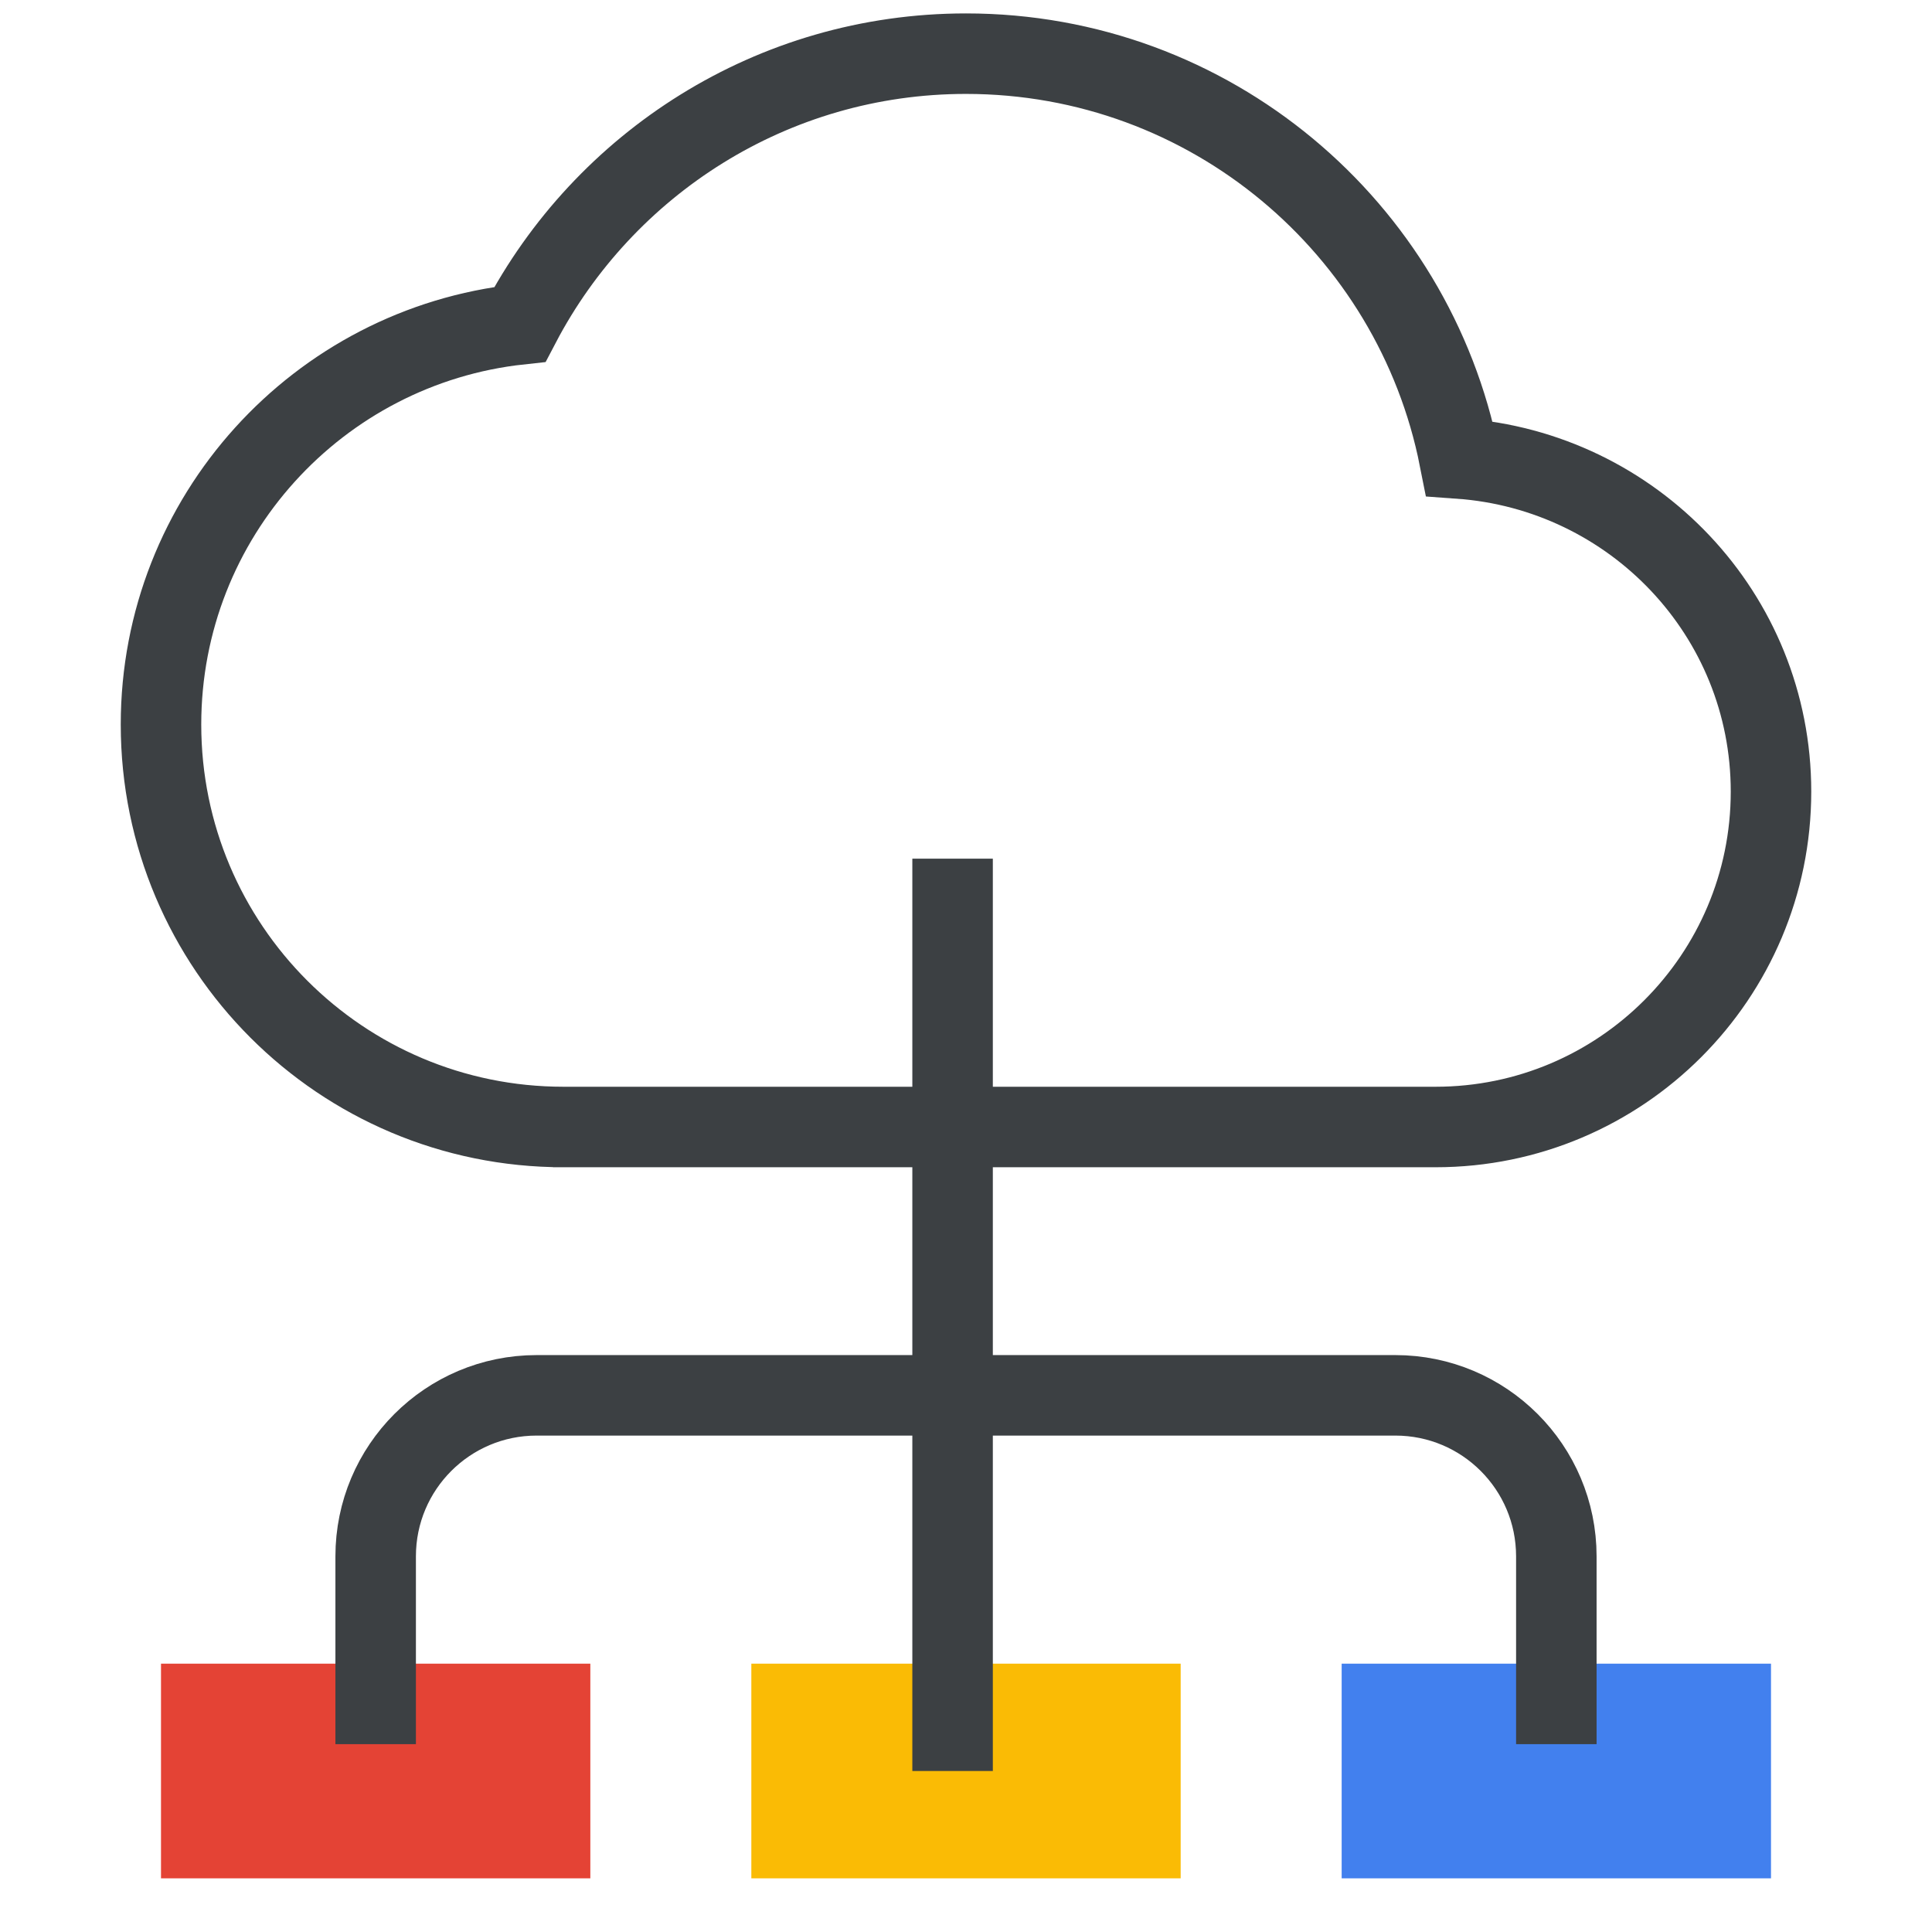 <svg width="36" height="36" viewBox="0 0 36 36" fill="none" xmlns="http://www.w3.org/2000/svg">
<rect x="3" y="31" width="8" height="4" fill="#E44335"/>
<rect x="14" y="31" width="8" height="4" fill="#FABB05"/>
<rect x="25" y="31" width="8" height="4" fill="#4280EE"/>
<line x1="17.75" y1="16" x2="17.75" y2="33" stroke="#3C4043" stroke-width="1.5"/>
<path d="M7 32.5V29C7 27.343 8.343 26 10 26H26C27.657 26 29 27.343 29 29V32.5" stroke="#3C4043" stroke-width="1.5"/>
<path d="M10.303 21H26.75C30.2 21 33 18.2 33 14.75C33 11.45 30.431 8.775 27.194 8.544C26.344 4.244 22.55 1 18 1C14.387 1 11.256 3.05 9.688 6.044C5.931 6.45 3 9.631 3 13.5C3 17.644 6.356 21 10.5 21" stroke="#3C4043" stroke-width="1.5"/>
</svg>

